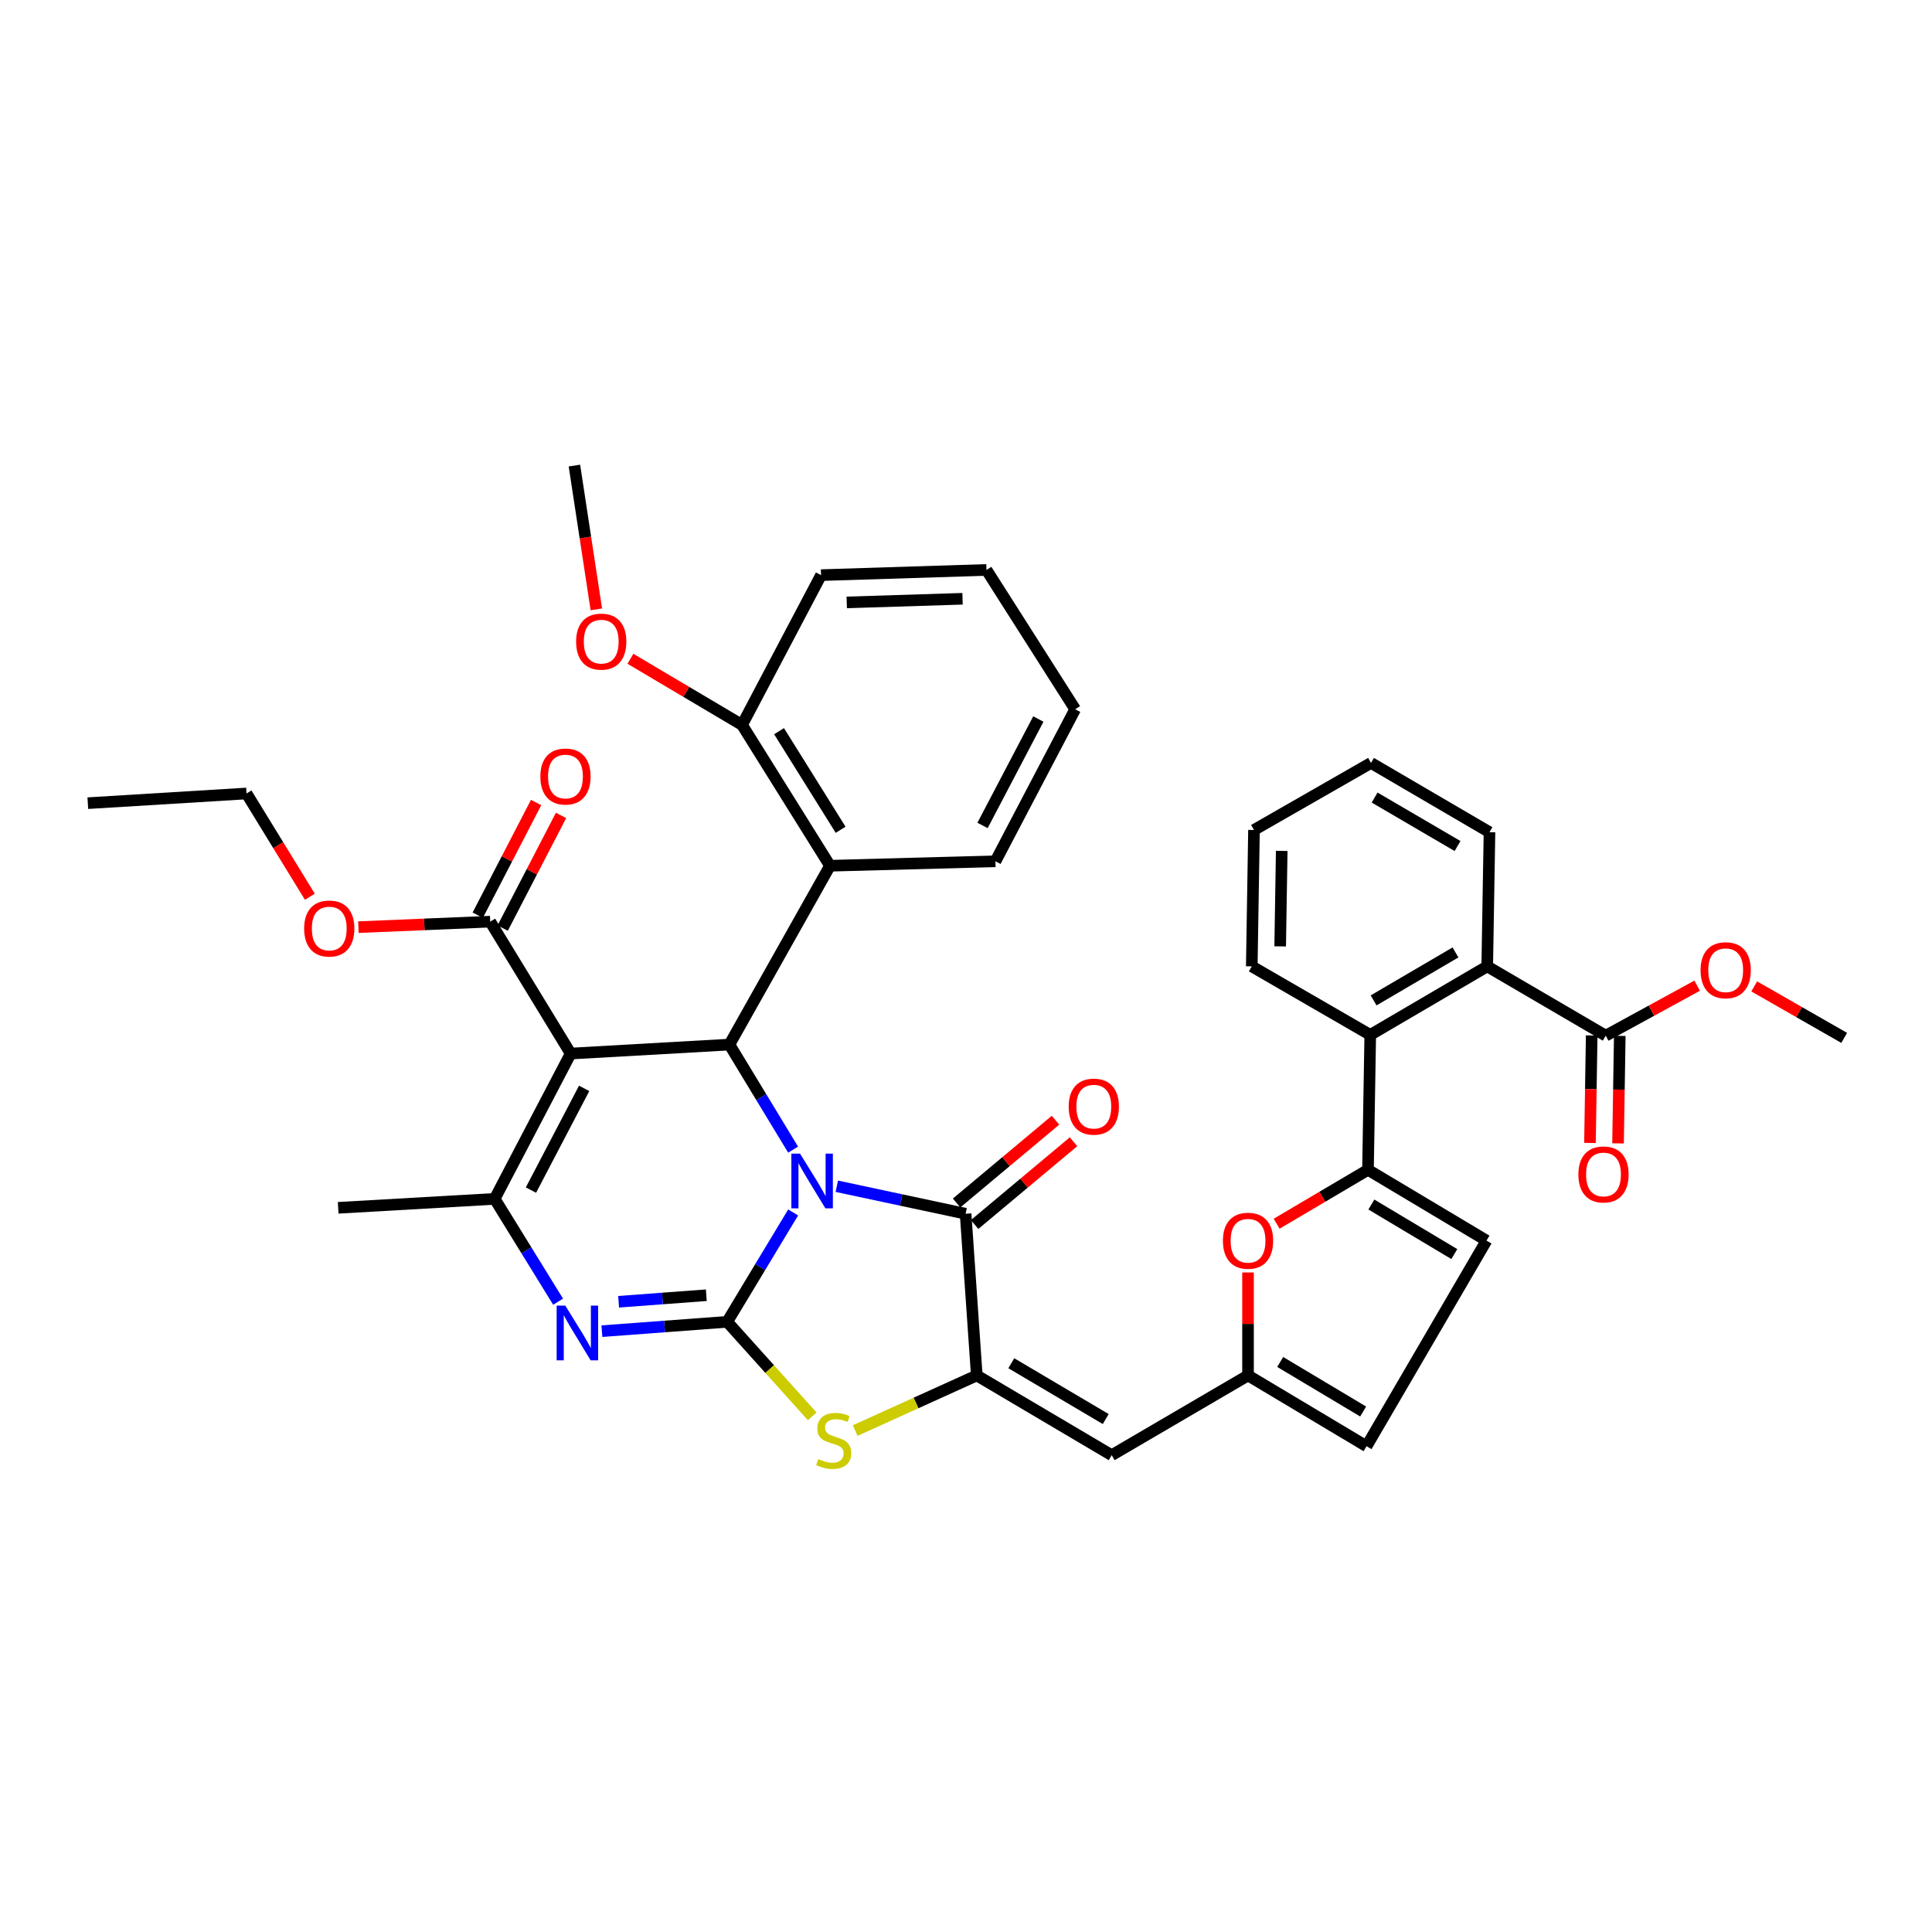 <?xml version='1.0' encoding='iso-8859-1'?>
<svg version='1.1' baseProfile='full'
              xmlns='http://www.w3.org/2000/svg'
                      xmlns:rdkit='http://www.rdkit.org/xml'
                      xmlns:xlink='http://www.w3.org/1999/xlink'
                  xml:space='preserve'
width='1000px' height='1000px' viewBox='0 0 1000 1000'>
<!-- END OF HEADER -->
<rect style='opacity:1.0;fill:#FFFFFF;stroke:none' width='1000' height='1000' x='0' y='0'> </rect>
<path class='bond-0' d='M 410.53,627.561 L 393.462,655.866' style='fill:none;fill-rule:evenodd;stroke:#0000FF;stroke-width:6px;stroke-linecap:butt;stroke-linejoin:miter;stroke-opacity:1' />
<path class='bond-0' d='M 393.462,655.866 L 376.393,684.172' style='fill:none;fill-rule:evenodd;stroke:#000000;stroke-width:6px;stroke-linecap:butt;stroke-linejoin:miter;stroke-opacity:1' />
<path class='bond-2' d='M 410.513,595.048 L 394.026,567.861' style='fill:none;fill-rule:evenodd;stroke:#0000FF;stroke-width:6px;stroke-linecap:butt;stroke-linejoin:miter;stroke-opacity:1' />
<path class='bond-2' d='M 394.026,567.861 L 377.54,540.674' style='fill:none;fill-rule:evenodd;stroke:#000000;stroke-width:6px;stroke-linecap:butt;stroke-linejoin:miter;stroke-opacity:1' />
<path class='bond-3' d='M 433.122,613.999 L 466.46,621.117' style='fill:none;fill-rule:evenodd;stroke:#0000FF;stroke-width:6px;stroke-linecap:butt;stroke-linejoin:miter;stroke-opacity:1' />
<path class='bond-3' d='M 466.46,621.117 L 499.798,628.234' style='fill:none;fill-rule:evenodd;stroke:#000000;stroke-width:6px;stroke-linecap:butt;stroke-linejoin:miter;stroke-opacity:1' />
<path class='bond-4' d='M 376.393,684.172 L 343.968,686.59' style='fill:none;fill-rule:evenodd;stroke:#000000;stroke-width:6px;stroke-linecap:butt;stroke-linejoin:miter;stroke-opacity:1' />
<path class='bond-4' d='M 343.968,686.59 L 311.543,689.007' style='fill:none;fill-rule:evenodd;stroke:#0000FF;stroke-width:6px;stroke-linecap:butt;stroke-linejoin:miter;stroke-opacity:1' />
<path class='bond-4' d='M 365.586,670.406 L 342.888,672.098' style='fill:none;fill-rule:evenodd;stroke:#000000;stroke-width:6px;stroke-linecap:butt;stroke-linejoin:miter;stroke-opacity:1' />
<path class='bond-4' d='M 342.888,672.098 L 320.191,673.79' style='fill:none;fill-rule:evenodd;stroke:#0000FF;stroke-width:6px;stroke-linecap:butt;stroke-linejoin:miter;stroke-opacity:1' />
<path class='bond-7' d='M 376.393,684.172 L 398.392,708.635' style='fill:none;fill-rule:evenodd;stroke:#000000;stroke-width:6px;stroke-linecap:butt;stroke-linejoin:miter;stroke-opacity:1' />
<path class='bond-7' d='M 398.392,708.635 L 420.391,733.098' style='fill:none;fill-rule:evenodd;stroke:#CCCC00;stroke-width:6px;stroke-linecap:butt;stroke-linejoin:miter;stroke-opacity:1' />
<path class='bond-1' d='M 295.38,545.324 L 377.54,540.674' style='fill:none;fill-rule:evenodd;stroke:#000000;stroke-width:6px;stroke-linecap:butt;stroke-linejoin:miter;stroke-opacity:1' />
<path class='bond-6' d='M 295.38,545.324 L 256.04,620.532' style='fill:none;fill-rule:evenodd;stroke:#000000;stroke-width:6px;stroke-linecap:butt;stroke-linejoin:miter;stroke-opacity:1' />
<path class='bond-6' d='M 302.356,563.34 L 274.818,615.986' style='fill:none;fill-rule:evenodd;stroke:#000000;stroke-width:6px;stroke-linecap:butt;stroke-linejoin:miter;stroke-opacity:1' />
<path class='bond-13' d='M 295.38,545.324 L 253.731,477.042' style='fill:none;fill-rule:evenodd;stroke:#000000;stroke-width:6px;stroke-linecap:butt;stroke-linejoin:miter;stroke-opacity:1' />
<path class='bond-10' d='M 377.54,540.674 L 429.603,448.116' style='fill:none;fill-rule:evenodd;stroke:#000000;stroke-width:6px;stroke-linecap:butt;stroke-linejoin:miter;stroke-opacity:1' />
<path class='bond-5' d='M 499.798,628.234 L 505.578,711.927' style='fill:none;fill-rule:evenodd;stroke:#000000;stroke-width:6px;stroke-linecap:butt;stroke-linejoin:miter;stroke-opacity:1' />
<path class='bond-19' d='M 504.461,633.806 L 530.056,612.387' style='fill:none;fill-rule:evenodd;stroke:#000000;stroke-width:6px;stroke-linecap:butt;stroke-linejoin:miter;stroke-opacity:1' />
<path class='bond-19' d='M 530.056,612.387 L 555.651,590.969' style='fill:none;fill-rule:evenodd;stroke:#FF0000;stroke-width:6px;stroke-linecap:butt;stroke-linejoin:miter;stroke-opacity:1' />
<path class='bond-19' d='M 495.135,622.662 L 520.73,601.243' style='fill:none;fill-rule:evenodd;stroke:#000000;stroke-width:6px;stroke-linecap:butt;stroke-linejoin:miter;stroke-opacity:1' />
<path class='bond-19' d='M 520.73,601.243 L 546.325,579.825' style='fill:none;fill-rule:evenodd;stroke:#FF0000;stroke-width:6px;stroke-linecap:butt;stroke-linejoin:miter;stroke-opacity:1' />
<path class='bond-40' d='M 288.868,673.753 L 272.454,647.143' style='fill:none;fill-rule:evenodd;stroke:#0000FF;stroke-width:6px;stroke-linecap:butt;stroke-linejoin:miter;stroke-opacity:1' />
<path class='bond-40' d='M 272.454,647.143 L 256.04,620.532' style='fill:none;fill-rule:evenodd;stroke:#000000;stroke-width:6px;stroke-linecap:butt;stroke-linejoin:miter;stroke-opacity:1' />
<path class='bond-9' d='M 505.578,711.927 L 575.41,753.205' style='fill:none;fill-rule:evenodd;stroke:#000000;stroke-width:6px;stroke-linecap:butt;stroke-linejoin:miter;stroke-opacity:1' />
<path class='bond-9' d='M 523.448,705.61 L 572.33,734.504' style='fill:none;fill-rule:evenodd;stroke:#000000;stroke-width:6px;stroke-linecap:butt;stroke-linejoin:miter;stroke-opacity:1' />
<path class='bond-39' d='M 505.578,711.927 L 474.112,726.189' style='fill:none;fill-rule:evenodd;stroke:#000000;stroke-width:6px;stroke-linecap:butt;stroke-linejoin:miter;stroke-opacity:1' />
<path class='bond-39' d='M 474.112,726.189 L 442.645,740.451' style='fill:none;fill-rule:evenodd;stroke:#CCCC00;stroke-width:6px;stroke-linecap:butt;stroke-linejoin:miter;stroke-opacity:1' />
<path class='bond-24' d='M 256.04,620.532 L 175.043,625.166' style='fill:none;fill-rule:evenodd;stroke:#000000;stroke-width:6px;stroke-linecap:butt;stroke-linejoin:miter;stroke-opacity:1' />
<path class='bond-8' d='M 708.067,605.492 L 684.423,619.443' style='fill:none;fill-rule:evenodd;stroke:#000000;stroke-width:6px;stroke-linecap:butt;stroke-linejoin:miter;stroke-opacity:1' />
<path class='bond-8' d='M 684.423,619.443 L 660.779,633.394' style='fill:none;fill-rule:evenodd;stroke:#FF0000;stroke-width:6px;stroke-linecap:butt;stroke-linejoin:miter;stroke-opacity:1' />
<path class='bond-14' d='M 708.067,605.492 L 709.238,535.66' style='fill:none;fill-rule:evenodd;stroke:#000000;stroke-width:6px;stroke-linecap:butt;stroke-linejoin:miter;stroke-opacity:1' />
<path class='bond-42' d='M 708.067,605.492 L 769.406,642.128' style='fill:none;fill-rule:evenodd;stroke:#000000;stroke-width:6px;stroke-linecap:butt;stroke-linejoin:miter;stroke-opacity:1' />
<path class='bond-42' d='M 709.817,623.463 L 752.754,649.108' style='fill:none;fill-rule:evenodd;stroke:#000000;stroke-width:6px;stroke-linecap:butt;stroke-linejoin:miter;stroke-opacity:1' />
<path class='bond-12' d='M 575.41,753.205 L 645.977,711.927' style='fill:none;fill-rule:evenodd;stroke:#000000;stroke-width:6px;stroke-linecap:butt;stroke-linejoin:miter;stroke-opacity:1' />
<path class='bond-20' d='M 429.603,448.116 L 384.087,375.216' style='fill:none;fill-rule:evenodd;stroke:#000000;stroke-width:6px;stroke-linecap:butt;stroke-linejoin:miter;stroke-opacity:1' />
<path class='bond-20' d='M 435.102,429.485 L 403.241,378.455' style='fill:none;fill-rule:evenodd;stroke:#000000;stroke-width:6px;stroke-linecap:butt;stroke-linejoin:miter;stroke-opacity:1' />
<path class='bond-27' d='M 429.603,448.116 L 515.242,445.799' style='fill:none;fill-rule:evenodd;stroke:#000000;stroke-width:6px;stroke-linecap:butt;stroke-linejoin:miter;stroke-opacity:1' />
<path class='bond-11' d='M 645.977,658.633 L 645.977,685.28' style='fill:none;fill-rule:evenodd;stroke:#FF0000;stroke-width:6px;stroke-linecap:butt;stroke-linejoin:miter;stroke-opacity:1' />
<path class='bond-11' d='M 645.977,685.28 L 645.977,711.927' style='fill:none;fill-rule:evenodd;stroke:#000000;stroke-width:6px;stroke-linecap:butt;stroke-linejoin:miter;stroke-opacity:1' />
<path class='bond-18' d='M 645.977,711.927 L 707.316,748.571' style='fill:none;fill-rule:evenodd;stroke:#000000;stroke-width:6px;stroke-linecap:butt;stroke-linejoin:miter;stroke-opacity:1' />
<path class='bond-18' d='M 662.63,704.949 L 705.568,730.6' style='fill:none;fill-rule:evenodd;stroke:#000000;stroke-width:6px;stroke-linecap:butt;stroke-linejoin:miter;stroke-opacity:1' />
<path class='bond-21' d='M 260.183,480.384 L 275.288,451.222' style='fill:none;fill-rule:evenodd;stroke:#000000;stroke-width:6px;stroke-linecap:butt;stroke-linejoin:miter;stroke-opacity:1' />
<path class='bond-21' d='M 275.288,451.222 L 290.393,422.06' style='fill:none;fill-rule:evenodd;stroke:#FF0000;stroke-width:6px;stroke-linecap:butt;stroke-linejoin:miter;stroke-opacity:1' />
<path class='bond-21' d='M 247.28,473.7 L 262.385,444.538' style='fill:none;fill-rule:evenodd;stroke:#000000;stroke-width:6px;stroke-linecap:butt;stroke-linejoin:miter;stroke-opacity:1' />
<path class='bond-21' d='M 262.385,444.538 L 277.49,415.377' style='fill:none;fill-rule:evenodd;stroke:#FF0000;stroke-width:6px;stroke-linecap:butt;stroke-linejoin:miter;stroke-opacity:1' />
<path class='bond-23' d='M 253.731,477.042 L 219.621,478.467' style='fill:none;fill-rule:evenodd;stroke:#000000;stroke-width:6px;stroke-linecap:butt;stroke-linejoin:miter;stroke-opacity:1' />
<path class='bond-23' d='M 219.621,478.467 L 185.51,479.891' style='fill:none;fill-rule:evenodd;stroke:#FF0000;stroke-width:6px;stroke-linecap:butt;stroke-linejoin:miter;stroke-opacity:1' />
<path class='bond-15' d='M 709.238,535.66 L 769.785,500.195' style='fill:none;fill-rule:evenodd;stroke:#000000;stroke-width:6px;stroke-linecap:butt;stroke-linejoin:miter;stroke-opacity:1' />
<path class='bond-15' d='M 710.975,517.802 L 753.359,492.976' style='fill:none;fill-rule:evenodd;stroke:#000000;stroke-width:6px;stroke-linecap:butt;stroke-linejoin:miter;stroke-opacity:1' />
<path class='bond-28' d='M 709.238,535.66 L 647.915,500.195' style='fill:none;fill-rule:evenodd;stroke:#000000;stroke-width:6px;stroke-linecap:butt;stroke-linejoin:miter;stroke-opacity:1' />
<path class='bond-17' d='M 769.785,500.195 L 831.125,536.056' style='fill:none;fill-rule:evenodd;stroke:#000000;stroke-width:6px;stroke-linecap:butt;stroke-linejoin:miter;stroke-opacity:1' />
<path class='bond-29' d='M 769.785,500.195 L 770.956,430.743' style='fill:none;fill-rule:evenodd;stroke:#000000;stroke-width:6px;stroke-linecap:butt;stroke-linejoin:miter;stroke-opacity:1' />
<path class='bond-16' d='M 769.406,642.128 L 707.316,748.571' style='fill:none;fill-rule:evenodd;stroke:#000000;stroke-width:6px;stroke-linecap:butt;stroke-linejoin:miter;stroke-opacity:1' />
<path class='bond-22' d='M 823.86,535.939 L 823.412,563.759' style='fill:none;fill-rule:evenodd;stroke:#000000;stroke-width:6px;stroke-linecap:butt;stroke-linejoin:miter;stroke-opacity:1' />
<path class='bond-22' d='M 823.412,563.759 L 822.965,591.578' style='fill:none;fill-rule:evenodd;stroke:#FF0000;stroke-width:6px;stroke-linecap:butt;stroke-linejoin:miter;stroke-opacity:1' />
<path class='bond-22' d='M 838.389,536.173 L 837.942,563.992' style='fill:none;fill-rule:evenodd;stroke:#000000;stroke-width:6px;stroke-linecap:butt;stroke-linejoin:miter;stroke-opacity:1' />
<path class='bond-22' d='M 837.942,563.992 L 837.494,591.812' style='fill:none;fill-rule:evenodd;stroke:#FF0000;stroke-width:6px;stroke-linecap:butt;stroke-linejoin:miter;stroke-opacity:1' />
<path class='bond-25' d='M 831.125,536.056 L 854.785,523.12' style='fill:none;fill-rule:evenodd;stroke:#000000;stroke-width:6px;stroke-linecap:butt;stroke-linejoin:miter;stroke-opacity:1' />
<path class='bond-25' d='M 854.785,523.12 L 878.445,510.184' style='fill:none;fill-rule:evenodd;stroke:#FF0000;stroke-width:6px;stroke-linecap:butt;stroke-linejoin:miter;stroke-opacity:1' />
<path class='bond-26' d='M 384.087,375.216 L 355.2,358.1' style='fill:none;fill-rule:evenodd;stroke:#000000;stroke-width:6px;stroke-linecap:butt;stroke-linejoin:miter;stroke-opacity:1' />
<path class='bond-26' d='M 355.2,358.1 L 326.314,340.984' style='fill:none;fill-rule:evenodd;stroke:#FF0000;stroke-width:6px;stroke-linecap:butt;stroke-linejoin:miter;stroke-opacity:1' />
<path class='bond-30' d='M 384.087,375.216 L 424.969,297.691' style='fill:none;fill-rule:evenodd;stroke:#000000;stroke-width:6px;stroke-linecap:butt;stroke-linejoin:miter;stroke-opacity:1' />
<path class='bond-31' d='M 160.385,464.154 L 143.991,437.43' style='fill:none;fill-rule:evenodd;stroke:#FF0000;stroke-width:6px;stroke-linecap:butt;stroke-linejoin:miter;stroke-opacity:1' />
<path class='bond-31' d='M 143.991,437.43 L 127.598,410.705' style='fill:none;fill-rule:evenodd;stroke:#000000;stroke-width:6px;stroke-linecap:butt;stroke-linejoin:miter;stroke-opacity:1' />
<path class='bond-32' d='M 907.981,510.56 L 931.263,523.885' style='fill:none;fill-rule:evenodd;stroke:#FF0000;stroke-width:6px;stroke-linecap:butt;stroke-linejoin:miter;stroke-opacity:1' />
<path class='bond-32' d='M 931.263,523.885 L 954.545,537.21' style='fill:none;fill-rule:evenodd;stroke:#000000;stroke-width:6px;stroke-linecap:butt;stroke-linejoin:miter;stroke-opacity:1' />
<path class='bond-33' d='M 308.662,315.403 L 302.99,278.194' style='fill:none;fill-rule:evenodd;stroke:#FF0000;stroke-width:6px;stroke-linecap:butt;stroke-linejoin:miter;stroke-opacity:1' />
<path class='bond-33' d='M 302.99,278.194 L 297.318,240.986' style='fill:none;fill-rule:evenodd;stroke:#000000;stroke-width:6px;stroke-linecap:butt;stroke-linejoin:miter;stroke-opacity:1' />
<path class='bond-34' d='M 515.242,445.799 L 556.503,367.111' style='fill:none;fill-rule:evenodd;stroke:#000000;stroke-width:6px;stroke-linecap:butt;stroke-linejoin:miter;stroke-opacity:1' />
<path class='bond-34' d='M 508.562,427.248 L 537.445,372.166' style='fill:none;fill-rule:evenodd;stroke:#000000;stroke-width:6px;stroke-linecap:butt;stroke-linejoin:miter;stroke-opacity:1' />
<path class='bond-36' d='M 647.915,500.195 L 649.061,429.596' style='fill:none;fill-rule:evenodd;stroke:#000000;stroke-width:6px;stroke-linecap:butt;stroke-linejoin:miter;stroke-opacity:1' />
<path class='bond-36' d='M 662.616,489.841 L 663.419,440.422' style='fill:none;fill-rule:evenodd;stroke:#000000;stroke-width:6px;stroke-linecap:butt;stroke-linejoin:miter;stroke-opacity:1' />
<path class='bond-43' d='M 770.956,430.743 L 709.633,394.89' style='fill:none;fill-rule:evenodd;stroke:#000000;stroke-width:6px;stroke-linecap:butt;stroke-linejoin:miter;stroke-opacity:1' />
<path class='bond-43' d='M 754.423,437.91 L 711.497,412.813' style='fill:none;fill-rule:evenodd;stroke:#000000;stroke-width:6px;stroke-linecap:butt;stroke-linejoin:miter;stroke-opacity:1' />
<path class='bond-41' d='M 424.969,297.691 L 510.6,294.994' style='fill:none;fill-rule:evenodd;stroke:#000000;stroke-width:6px;stroke-linecap:butt;stroke-linejoin:miter;stroke-opacity:1' />
<path class='bond-41' d='M 438.271,311.811 L 498.213,309.923' style='fill:none;fill-rule:evenodd;stroke:#000000;stroke-width:6px;stroke-linecap:butt;stroke-linejoin:miter;stroke-opacity:1' />
<path class='bond-37' d='M 127.598,410.705 L 45.455,415.719' style='fill:none;fill-rule:evenodd;stroke:#000000;stroke-width:6px;stroke-linecap:butt;stroke-linejoin:miter;stroke-opacity:1' />
<path class='bond-38' d='M 556.503,367.111 L 510.6,294.994' style='fill:none;fill-rule:evenodd;stroke:#000000;stroke-width:6px;stroke-linecap:butt;stroke-linejoin:miter;stroke-opacity:1' />
<path class='bond-35' d='M 709.633,394.89 L 649.061,429.596' style='fill:none;fill-rule:evenodd;stroke:#000000;stroke-width:6px;stroke-linecap:butt;stroke-linejoin:miter;stroke-opacity:1' />
<path  class='atom-0' d='M 414.091 597.113
L 423.371 612.113
Q 424.291 613.593, 425.771 616.273
Q 427.251 618.953, 427.331 619.113
L 427.331 597.113
L 431.091 597.113
L 431.091 625.433
L 427.211 625.433
L 417.251 609.033
Q 416.091 607.113, 414.851 604.913
Q 413.651 602.713, 413.291 602.033
L 413.291 625.433
L 409.611 625.433
L 409.611 597.113
L 414.091 597.113
' fill='#0000FF'/>
<path  class='atom-5' d='M 292.6 675.793
L 301.88 690.793
Q 302.8 692.273, 304.28 694.953
Q 305.76 697.633, 305.84 697.793
L 305.84 675.793
L 309.6 675.793
L 309.6 704.113
L 305.72 704.113
L 295.76 687.713
Q 294.6 685.793, 293.36 683.593
Q 292.16 681.393, 291.8 680.713
L 291.8 704.113
L 288.12 704.113
L 288.12 675.793
L 292.6 675.793
' fill='#0000FF'/>
<path  class='atom-8' d='M 423.532 755.207
Q 423.852 755.327, 425.172 755.887
Q 426.492 756.447, 427.932 756.807
Q 429.412 757.127, 430.852 757.127
Q 433.532 757.127, 435.092 755.847
Q 436.652 754.527, 436.652 752.247
Q 436.652 750.687, 435.852 749.727
Q 435.092 748.767, 433.892 748.247
Q 432.692 747.727, 430.692 747.127
Q 428.172 746.367, 426.652 745.647
Q 425.172 744.927, 424.092 743.407
Q 423.052 741.887, 423.052 739.327
Q 423.052 735.767, 425.452 733.567
Q 427.892 731.367, 432.692 731.367
Q 435.972 731.367, 439.692 732.927
L 438.772 736.007
Q 435.372 734.607, 432.812 734.607
Q 430.052 734.607, 428.532 735.767
Q 427.012 736.887, 427.052 738.847
Q 427.052 740.367, 427.812 741.287
Q 428.612 742.207, 429.732 742.727
Q 430.892 743.247, 432.812 743.847
Q 435.372 744.647, 436.892 745.447
Q 438.412 746.247, 439.492 747.887
Q 440.612 749.487, 440.612 752.247
Q 440.612 756.167, 437.972 758.287
Q 435.372 760.367, 431.012 760.367
Q 428.492 760.367, 426.572 759.807
Q 424.692 759.287, 422.452 758.367
L 423.532 755.207
' fill='#CCCC00'/>
<path  class='atom-12' d='M 632.977 642.208
Q 632.977 635.408, 636.337 631.608
Q 639.697 627.808, 645.977 627.808
Q 652.257 627.808, 655.617 631.608
Q 658.977 635.408, 658.977 642.208
Q 658.977 649.088, 655.577 653.008
Q 652.177 656.888, 645.977 656.888
Q 639.737 656.888, 636.337 653.008
Q 632.977 649.128, 632.977 642.208
M 645.977 653.688
Q 650.297 653.688, 652.617 650.808
Q 654.977 647.888, 654.977 642.208
Q 654.977 636.648, 652.617 633.848
Q 650.297 631.008, 645.977 631.008
Q 641.657 631.008, 639.297 633.808
Q 636.977 636.608, 636.977 642.208
Q 636.977 647.928, 639.297 650.808
Q 641.657 653.688, 645.977 653.688
' fill='#FF0000'/>
<path  class='atom-20' d='M 553.151 572.788
Q 553.151 565.988, 556.511 562.188
Q 559.871 558.388, 566.151 558.388
Q 572.431 558.388, 575.791 562.188
Q 579.151 565.988, 579.151 572.788
Q 579.151 579.668, 575.751 583.588
Q 572.351 587.468, 566.151 587.468
Q 559.911 587.468, 556.511 583.588
Q 553.151 579.708, 553.151 572.788
M 566.151 584.268
Q 570.471 584.268, 572.791 581.388
Q 575.151 578.468, 575.151 572.788
Q 575.151 567.228, 572.791 564.428
Q 570.471 561.588, 566.151 561.588
Q 561.831 561.588, 559.471 564.388
Q 557.151 567.188, 557.151 572.788
Q 557.151 578.508, 559.471 581.388
Q 561.831 584.268, 566.151 584.268
' fill='#FF0000'/>
<path  class='atom-22' d='M 279.684 401.921
Q 279.684 395.121, 283.044 391.321
Q 286.404 387.521, 292.684 387.521
Q 298.964 387.521, 302.324 391.321
Q 305.684 395.121, 305.684 401.921
Q 305.684 408.801, 302.284 412.721
Q 298.884 416.601, 292.684 416.601
Q 286.444 416.601, 283.044 412.721
Q 279.684 408.841, 279.684 401.921
M 292.684 413.401
Q 297.004 413.401, 299.324 410.521
Q 301.684 407.601, 301.684 401.921
Q 301.684 396.361, 299.324 393.561
Q 297.004 390.721, 292.684 390.721
Q 288.364 390.721, 286.004 393.521
Q 283.684 396.321, 283.684 401.921
Q 283.684 407.641, 286.004 410.521
Q 288.364 413.401, 292.684 413.401
' fill='#FF0000'/>
<path  class='atom-23' d='M 816.97 607.889
Q 816.97 601.089, 820.33 597.289
Q 823.69 593.489, 829.97 593.489
Q 836.25 593.489, 839.61 597.289
Q 842.97 601.089, 842.97 607.889
Q 842.97 614.769, 839.57 618.689
Q 836.17 622.569, 829.97 622.569
Q 823.73 622.569, 820.33 618.689
Q 816.97 614.809, 816.97 607.889
M 829.97 619.369
Q 834.29 619.369, 836.61 616.489
Q 838.97 613.569, 838.97 607.889
Q 838.97 602.329, 836.61 599.529
Q 834.29 596.689, 829.97 596.689
Q 825.65 596.689, 823.29 599.489
Q 820.97 602.289, 820.97 607.889
Q 820.97 613.609, 823.29 616.489
Q 825.65 619.369, 829.97 619.369
' fill='#FF0000'/>
<path  class='atom-24' d='M 157.425 480.601
Q 157.425 473.801, 160.785 470.001
Q 164.145 466.201, 170.425 466.201
Q 176.705 466.201, 180.065 470.001
Q 183.425 473.801, 183.425 480.601
Q 183.425 487.481, 180.025 491.401
Q 176.625 495.281, 170.425 495.281
Q 164.185 495.281, 160.785 491.401
Q 157.425 487.521, 157.425 480.601
M 170.425 492.081
Q 174.745 492.081, 177.065 489.201
Q 179.425 486.281, 179.425 480.601
Q 179.425 475.041, 177.065 472.241
Q 174.745 469.401, 170.425 469.401
Q 166.105 469.401, 163.745 472.201
Q 161.425 475.001, 161.425 480.601
Q 161.425 486.321, 163.745 489.201
Q 166.105 492.081, 170.425 492.081
' fill='#FF0000'/>
<path  class='atom-26' d='M 880.214 502.189
Q 880.214 495.389, 883.574 491.589
Q 886.934 487.789, 893.214 487.789
Q 899.494 487.789, 902.854 491.589
Q 906.214 495.389, 906.214 502.189
Q 906.214 509.069, 902.814 512.989
Q 899.414 516.869, 893.214 516.869
Q 886.974 516.869, 883.574 512.989
Q 880.214 509.109, 880.214 502.189
M 893.214 513.669
Q 897.534 513.669, 899.854 510.789
Q 902.214 507.869, 902.214 502.189
Q 902.214 496.629, 899.854 493.829
Q 897.534 490.989, 893.214 490.989
Q 888.894 490.989, 886.534 493.789
Q 884.214 496.589, 884.214 502.189
Q 884.214 507.909, 886.534 510.789
Q 888.894 513.669, 893.214 513.669
' fill='#FF0000'/>
<path  class='atom-27' d='M 298.195 332.105
Q 298.195 325.305, 301.555 321.505
Q 304.915 317.705, 311.195 317.705
Q 317.475 317.705, 320.835 321.505
Q 324.195 325.305, 324.195 332.105
Q 324.195 338.985, 320.795 342.905
Q 317.395 346.785, 311.195 346.785
Q 304.955 346.785, 301.555 342.905
Q 298.195 339.025, 298.195 332.105
M 311.195 343.585
Q 315.515 343.585, 317.835 340.705
Q 320.195 337.785, 320.195 332.105
Q 320.195 326.545, 317.835 323.745
Q 315.515 320.905, 311.195 320.905
Q 306.875 320.905, 304.515 323.705
Q 302.195 326.505, 302.195 332.105
Q 302.195 337.825, 304.515 340.705
Q 306.875 343.585, 311.195 343.585
' fill='#FF0000'/>
</svg>
